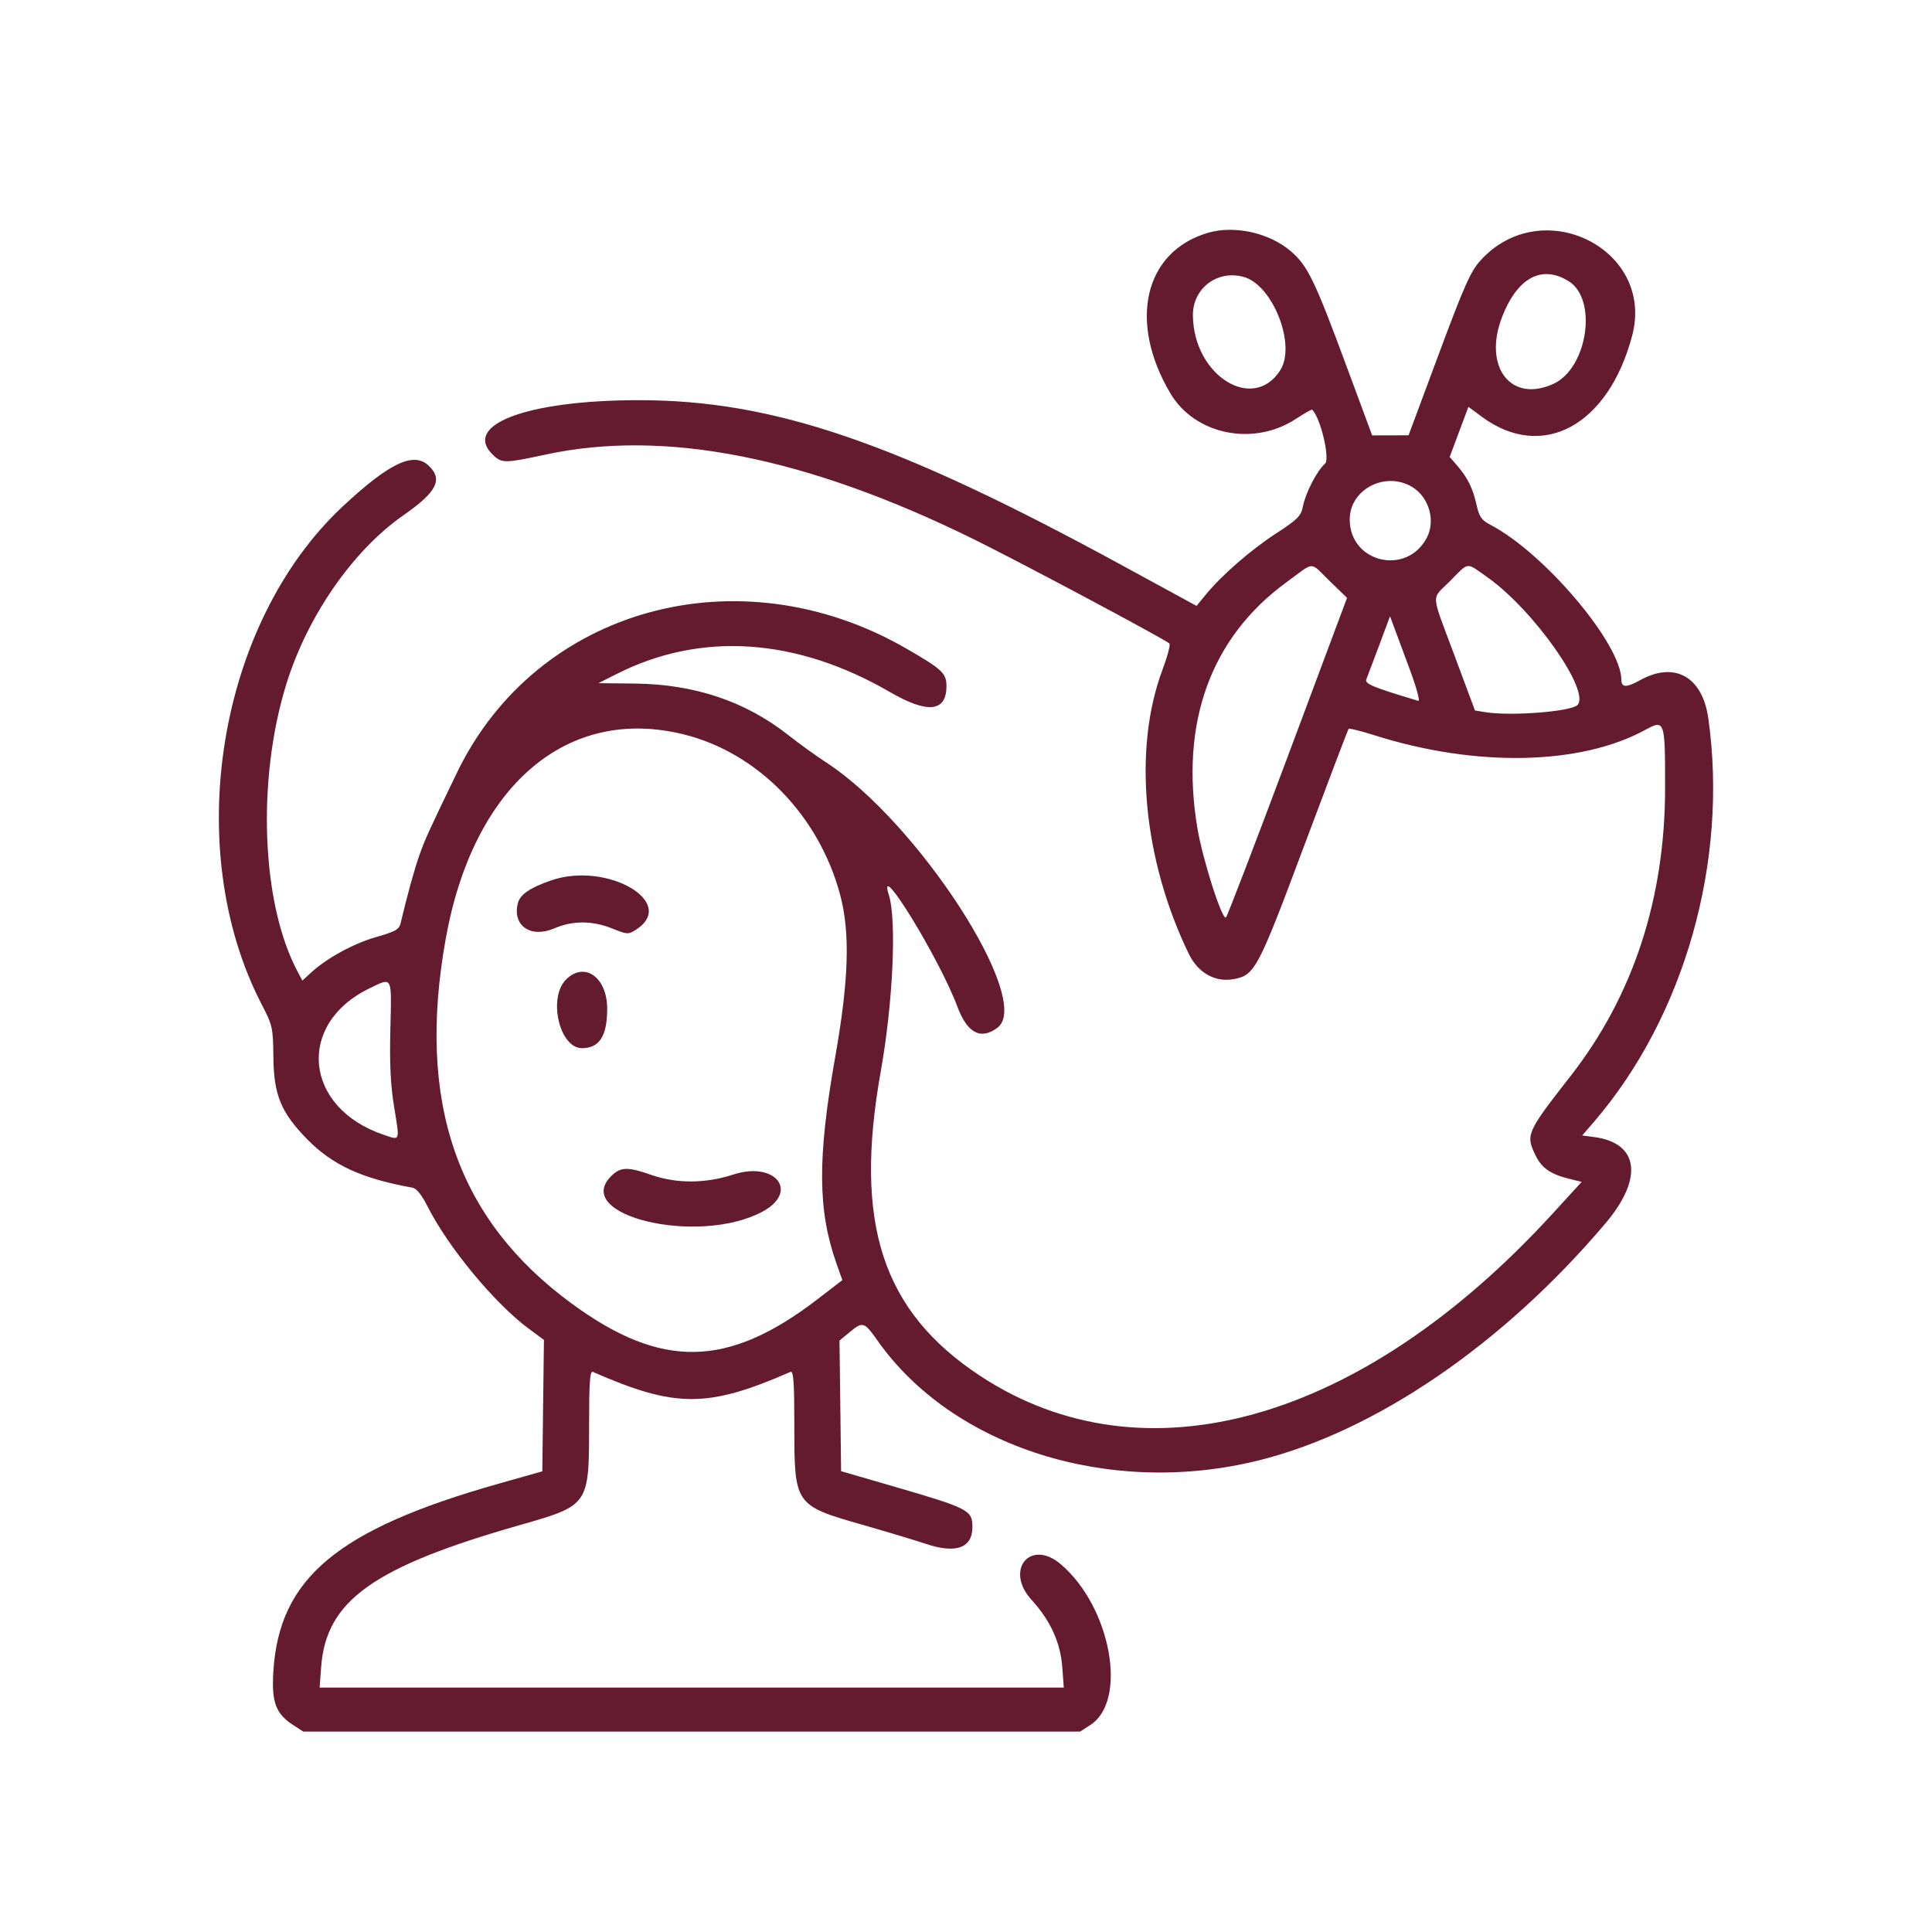 <svg xmlns="http://www.w3.org/2000/svg" width="54" height="54" viewBox="0 0 54 54" fill="none"><path fill-rule="evenodd" clip-rule="evenodd" d="M33.759 6.508C31.983 7.033 31.526 8.991 32.712 10.993C33.398 12.152 35.032 12.486 36.218 11.71C36.457 11.554 36.662 11.437 36.675 11.45C36.912 11.679 37.183 12.83 37.033 12.962C36.809 13.158 36.488 13.781 36.415 14.159C36.364 14.423 36.271 14.516 35.67 14.908C34.959 15.37 34.147 16.077 33.701 16.621L33.444 16.935L31.303 15.769C25.024 12.35 21.607 11.185 17.857 11.185C14.699 11.185 12.87 11.887 13.804 12.739C14.033 12.948 14.138 12.946 15.242 12.707C18.578 11.986 22.546 12.77 27.221 15.074C28.543 15.726 32.506 17.838 32.684 17.985C32.719 18.014 32.633 18.342 32.494 18.713C31.659 20.936 31.944 24.018 33.23 26.666C33.486 27.193 33.964 27.461 34.48 27.367C35.073 27.259 35.16 27.094 36.455 23.631C37.118 21.858 37.676 20.39 37.695 20.37C37.714 20.35 38.045 20.433 38.43 20.555C41.251 21.447 44.163 21.39 45.975 20.406C46.533 20.102 46.541 20.124 46.54 22.029C46.538 25.118 45.646 27.836 43.903 30.069C42.66 31.661 42.637 31.715 42.925 32.306C43.09 32.644 43.346 32.821 43.843 32.944L44.208 33.034L43.385 33.933C38.059 39.75 31.974 41.471 27.396 38.456C24.66 36.653 23.858 34.202 24.616 29.955C24.959 28.035 25.066 25.714 24.844 25.016C24.494 23.919 26.257 26.79 26.759 28.136C27.037 28.88 27.417 29.078 27.885 28.72C28.881 27.958 25.656 22.974 23.089 21.308C22.811 21.128 22.339 20.787 22.041 20.552C20.843 19.605 19.418 19.125 17.756 19.106L16.726 19.095L17.25 18.831C19.597 17.648 22.258 17.826 24.872 19.342C25.93 19.955 26.454 19.901 26.454 19.176C26.454 18.817 26.333 18.705 25.335 18.129C20.652 15.428 14.997 16.988 12.773 21.595C11.976 23.245 11.882 23.453 11.726 23.89C11.587 24.281 11.372 25.059 11.201 25.789C11.157 25.98 11.067 26.032 10.507 26.193C9.869 26.377 9.131 26.782 8.683 27.194L8.451 27.407L8.314 27.149C7.309 25.261 7.173 21.816 7.998 19.136C8.585 17.229 9.861 15.386 11.277 14.401C12.219 13.745 12.394 13.392 11.967 13.003C11.551 12.623 10.872 12.95 9.588 14.146C6.085 17.414 5.057 23.73 7.319 28.083C7.618 28.658 7.632 28.724 7.641 29.546C7.651 30.604 7.855 31.098 8.589 31.845C9.296 32.566 10.11 32.94 11.532 33.197C11.642 33.217 11.787 33.397 11.941 33.702C12.515 34.848 13.817 36.424 14.775 37.134L15.203 37.45L15.18 39.287L15.158 41.124L13.934 41.47C9.434 42.745 7.802 44.105 7.64 46.718C7.587 47.574 7.707 47.899 8.189 48.212L8.476 48.398H19.333H30.191L30.478 48.212C31.529 47.53 31.048 44.914 29.654 43.725C28.797 42.994 28.068 43.882 28.837 44.723C29.363 45.299 29.64 45.909 29.692 46.607L29.733 47.168H19.333H8.934L8.976 46.594C9.113 44.735 10.436 43.793 14.555 42.619C16.453 42.078 16.465 42.061 16.465 39.869C16.465 38.642 16.488 38.309 16.57 38.345C18.883 39.357 19.774 39.357 22.096 38.344C22.179 38.309 22.202 38.643 22.202 39.869C22.202 42.061 22.214 42.078 24.112 42.62C24.801 42.818 25.59 43.055 25.864 43.147C26.715 43.435 27.179 43.271 27.179 42.681C27.179 42.211 27.076 42.157 24.986 41.549L23.509 41.12L23.487 39.295L23.464 37.47L23.74 37.241C24.116 36.928 24.152 36.938 24.529 37.473C26.636 40.461 31.02 41.844 35.156 40.825C38.433 40.018 42.008 37.578 44.873 34.193C45.939 32.934 45.809 31.944 44.555 31.781L44.223 31.737L44.549 31.359C47.081 28.417 48.312 24.075 47.748 20.078C47.583 18.909 46.804 18.476 45.836 19.014C45.458 19.224 45.317 19.22 45.317 19C45.317 18.001 43.171 15.46 41.66 14.67C41.408 14.537 41.344 14.447 41.271 14.115C41.169 13.653 41.02 13.35 40.728 13.013L40.519 12.772L40.781 12.071L41.043 11.371L41.414 11.646C43.104 12.899 44.955 11.902 45.62 9.38C46.259 6.955 43.095 5.388 41.38 7.28C41.104 7.585 40.925 7.986 40.212 9.903L39.37 12.166L38.861 12.168L38.352 12.169L37.646 10.263C36.741 7.817 36.55 7.425 36.073 7.017C35.476 6.505 34.496 6.29 33.759 6.508ZM34.765 7.741C35.574 7.966 36.231 9.635 35.788 10.341C35.034 11.543 33.361 10.503 33.342 8.821C33.333 8.059 34.025 7.534 34.765 7.741ZM43.854 7.866C44.658 8.378 44.37 10.29 43.422 10.727C42.231 11.277 41.444 10.254 41.984 8.859C42.412 7.754 43.102 7.388 43.854 7.866ZM39.479 13.616C39.945 13.902 40.13 14.56 39.878 15.034C39.308 16.104 37.725 15.724 37.725 14.518C37.725 13.673 38.731 13.155 39.479 13.616ZM37.168 16.243L37.65 16.711L35.994 21.141C35.083 23.577 34.306 25.602 34.267 25.641C34.164 25.744 33.614 24.028 33.466 23.137C32.976 20.205 33.838 17.825 35.949 16.28C36.771 15.678 36.592 15.683 37.168 16.243ZM41.579 16.139C42.87 17.051 44.474 19.335 44.086 19.709C43.896 19.891 42.224 20.02 41.521 19.906L41.226 19.858L40.656 18.328C39.978 16.505 39.995 16.78 40.53 16.24C41.071 15.694 40.965 15.704 41.579 16.139ZM39.4 18.701C39.595 19.226 39.698 19.607 39.64 19.589C38.349 19.201 38.138 19.113 38.191 18.984C38.221 18.91 38.382 18.483 38.549 18.036L38.852 17.224L38.955 17.503C39.011 17.657 39.211 18.197 39.4 18.701ZM19.113 20.527C21.179 21.04 22.882 22.784 23.479 24.997C23.766 26.064 23.727 27.378 23.344 29.546C22.845 32.367 22.854 33.83 23.38 35.316L23.544 35.78L22.852 36.312C20.345 38.24 18.491 38.274 15.986 36.44C12.771 34.087 11.638 30.809 12.458 26.239C13.226 21.961 15.844 19.715 19.113 20.527ZM15.4 24.609C14.81 24.814 14.537 25.001 14.475 25.243C14.313 25.871 14.833 26.232 15.493 25.948C16.008 25.727 16.556 25.728 17.112 25.952C17.531 26.121 17.561 26.122 17.771 25.989C18.965 25.228 16.966 24.065 15.4 24.609ZM15.829 27.37C15.306 27.877 15.634 29.304 16.271 29.297C16.758 29.292 16.971 28.954 16.971 28.192C16.971 27.321 16.344 26.869 15.829 27.37ZM10.911 28.755C10.887 29.731 10.915 30.324 11.016 30.939C11.176 31.925 11.194 31.877 10.72 31.716C8.493 30.961 8.269 28.621 10.328 27.624C10.976 27.311 10.948 27.257 10.911 28.755ZM17.094 32.861C15.948 33.975 19.518 34.826 21.309 33.867C22.35 33.308 21.674 32.446 20.495 32.829C19.711 33.084 18.907 33.086 18.198 32.837C17.551 32.61 17.348 32.614 17.094 32.861Z" fill="#641B30"></path></svg>
